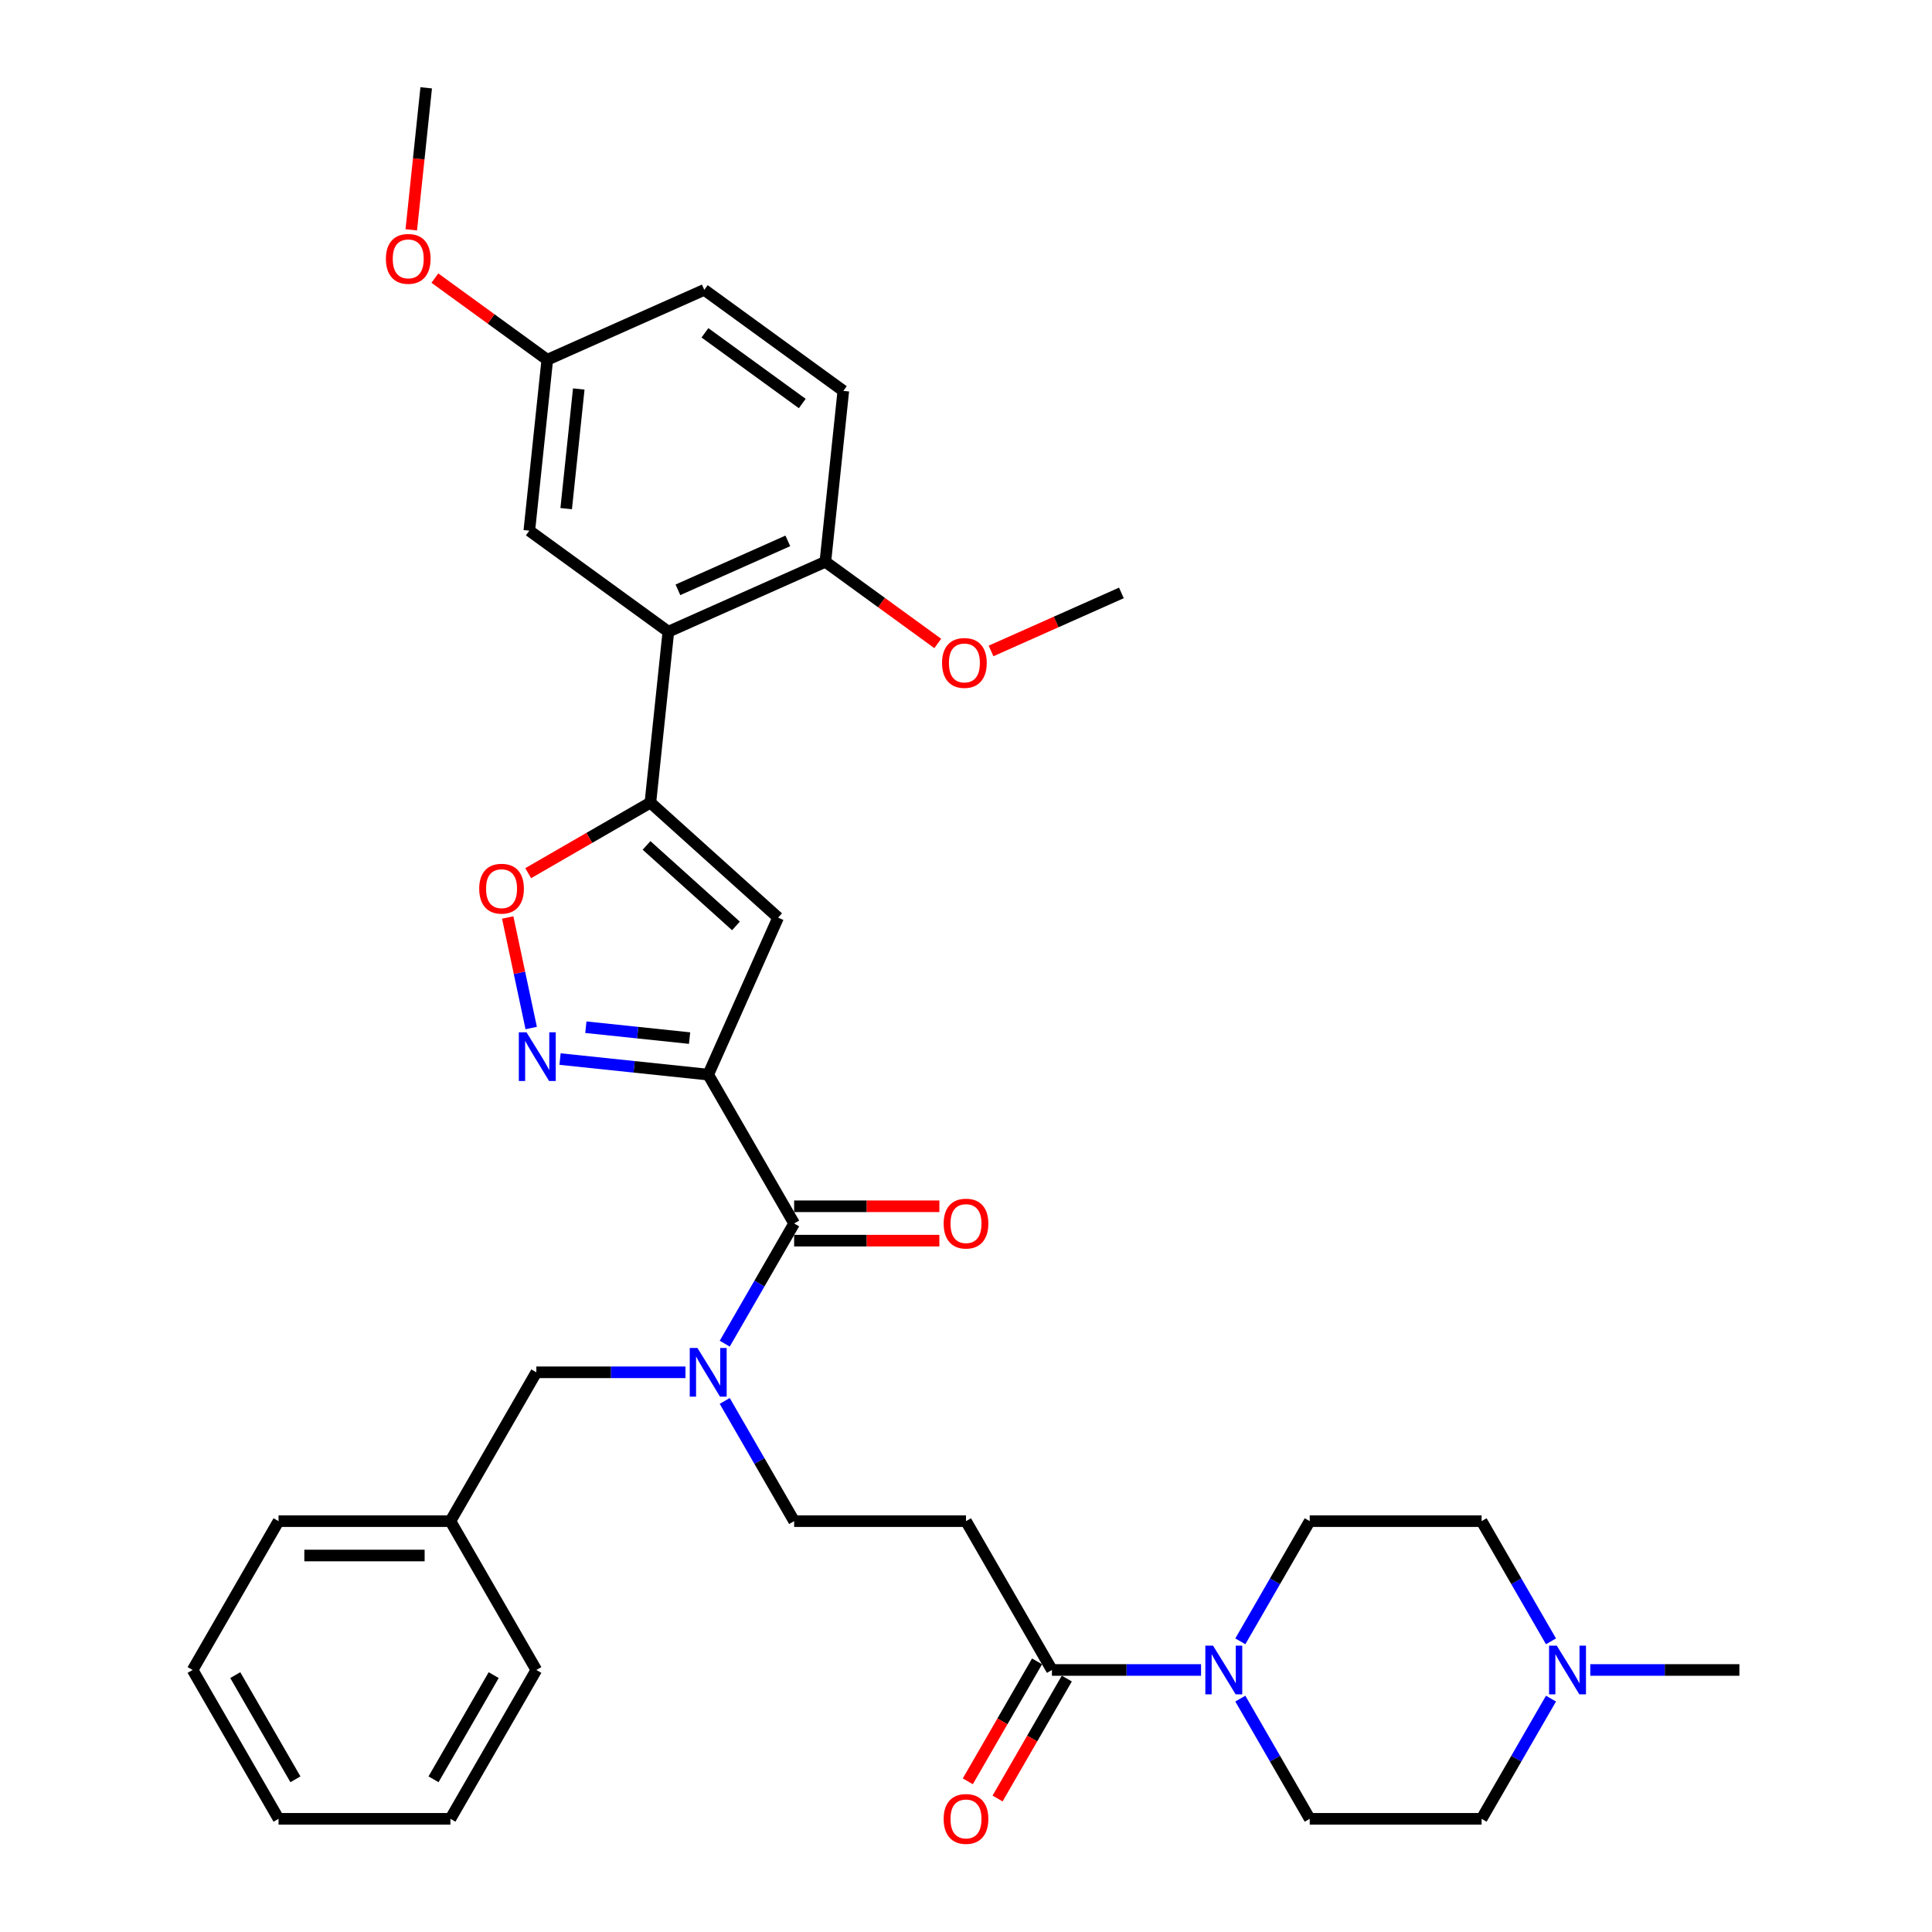 <?xml version='1.0' encoding='iso-8859-1'?>
<svg version='1.1' baseProfile='full'
              xmlns='http://www.w3.org/2000/svg'
                      xmlns:rdkit='http://www.rdkit.org/xml'
                      xmlns:xlink='http://www.w3.org/1999/xlink'
                  xml:space='preserve'
width='1000px' height='1000px' viewBox='0 0 1000 1000'>
<!-- END OF HEADER -->
<rect style='opacity:1.0;fill:#FFFFFF;stroke:none' width='1000' height='1000' x='0' y='0'> </rect>
<path class='bond-1' d='M 366.566,556.224 L 402.747,474.959' style='fill:none;fill-rule:evenodd;stroke:#000000;stroke-width:6px;stroke-linecap:butt;stroke-linejoin:miter;stroke-opacity:1' />
<path class='bond-2' d='M 366.566,556.224 L 328.22,552.194' style='fill:none;fill-rule:evenodd;stroke:#000000;stroke-width:6px;stroke-linecap:butt;stroke-linejoin:miter;stroke-opacity:1' />
<path class='bond-2' d='M 328.22,552.194 L 289.875,548.164' style='fill:none;fill-rule:evenodd;stroke:#0000FF;stroke-width:6px;stroke-linecap:butt;stroke-linejoin:miter;stroke-opacity:1' />
<path class='bond-2' d='M 356.922,537.321 L 330.08,534.5' style='fill:none;fill-rule:evenodd;stroke:#000000;stroke-width:6px;stroke-linecap:butt;stroke-linejoin:miter;stroke-opacity:1' />
<path class='bond-2' d='M 330.08,534.5 L 303.238,531.679' style='fill:none;fill-rule:evenodd;stroke:#0000FF;stroke-width:6px;stroke-linecap:butt;stroke-linejoin:miter;stroke-opacity:1' />
<path class='bond-3' d='M 366.566,556.224 L 411.044,633.262' style='fill:none;fill-rule:evenodd;stroke:#000000;stroke-width:6px;stroke-linecap:butt;stroke-linejoin:miter;stroke-opacity:1' />
<path class='bond-0' d='M 336.64,415.435 L 402.747,474.959' style='fill:none;fill-rule:evenodd;stroke:#000000;stroke-width:6px;stroke-linecap:butt;stroke-linejoin:miter;stroke-opacity:1' />
<path class='bond-0' d='M 334.652,437.585 L 380.927,479.252' style='fill:none;fill-rule:evenodd;stroke:#000000;stroke-width:6px;stroke-linecap:butt;stroke-linejoin:miter;stroke-opacity:1' />
<path class='bond-4' d='M 336.64,415.435 L 345.939,326.966' style='fill:none;fill-rule:evenodd;stroke:#000000;stroke-width:6px;stroke-linecap:butt;stroke-linejoin:miter;stroke-opacity:1' />
<path class='bond-35' d='M 336.64,415.435 L 305.015,433.694' style='fill:none;fill-rule:evenodd;stroke:#000000;stroke-width:6px;stroke-linecap:butt;stroke-linejoin:miter;stroke-opacity:1' />
<path class='bond-35' d='M 305.015,433.694 L 273.39,451.953' style='fill:none;fill-rule:evenodd;stroke:#FF0000;stroke-width:6px;stroke-linecap:butt;stroke-linejoin:miter;stroke-opacity:1' />
<path class='bond-5' d='M 274.947,532.106 L 268.866,503.497' style='fill:none;fill-rule:evenodd;stroke:#0000FF;stroke-width:6px;stroke-linecap:butt;stroke-linejoin:miter;stroke-opacity:1' />
<path class='bond-5' d='M 268.866,503.497 L 262.785,474.888' style='fill:none;fill-rule:evenodd;stroke:#FF0000;stroke-width:6px;stroke-linecap:butt;stroke-linejoin:miter;stroke-opacity:1' />
<path class='bond-7' d='M 411.044,633.262 L 393.083,664.371' style='fill:none;fill-rule:evenodd;stroke:#000000;stroke-width:6px;stroke-linecap:butt;stroke-linejoin:miter;stroke-opacity:1' />
<path class='bond-7' d='M 393.083,664.371 L 375.122,695.481' style='fill:none;fill-rule:evenodd;stroke:#0000FF;stroke-width:6px;stroke-linecap:butt;stroke-linejoin:miter;stroke-opacity:1' />
<path class='bond-15' d='M 411.044,642.158 L 448.628,642.158' style='fill:none;fill-rule:evenodd;stroke:#000000;stroke-width:6px;stroke-linecap:butt;stroke-linejoin:miter;stroke-opacity:1' />
<path class='bond-15' d='M 448.628,642.158 L 486.212,642.158' style='fill:none;fill-rule:evenodd;stroke:#FF0000;stroke-width:6px;stroke-linecap:butt;stroke-linejoin:miter;stroke-opacity:1' />
<path class='bond-15' d='M 411.044,624.367 L 448.628,624.367' style='fill:none;fill-rule:evenodd;stroke:#000000;stroke-width:6px;stroke-linecap:butt;stroke-linejoin:miter;stroke-opacity:1' />
<path class='bond-15' d='M 448.628,624.367 L 486.212,624.367' style='fill:none;fill-rule:evenodd;stroke:#FF0000;stroke-width:6px;stroke-linecap:butt;stroke-linejoin:miter;stroke-opacity:1' />
<path class='bond-11' d='M 345.939,326.966 L 427.204,290.785' style='fill:none;fill-rule:evenodd;stroke:#000000;stroke-width:6px;stroke-linecap:butt;stroke-linejoin:miter;stroke-opacity:1' />
<path class='bond-11' d='M 350.892,305.286 L 407.778,279.959' style='fill:none;fill-rule:evenodd;stroke:#000000;stroke-width:6px;stroke-linecap:butt;stroke-linejoin:miter;stroke-opacity:1' />
<path class='bond-13' d='M 345.939,326.966 L 273.972,274.679' style='fill:none;fill-rule:evenodd;stroke:#000000;stroke-width:6px;stroke-linecap:butt;stroke-linejoin:miter;stroke-opacity:1' />
<path class='bond-6' d='M 621.656,864.377 L 583.067,864.377' style='fill:none;fill-rule:evenodd;stroke:#0000FF;stroke-width:6px;stroke-linecap:butt;stroke-linejoin:miter;stroke-opacity:1' />
<path class='bond-6' d='M 583.067,864.377 L 544.478,864.377' style='fill:none;fill-rule:evenodd;stroke:#000000;stroke-width:6px;stroke-linecap:butt;stroke-linejoin:miter;stroke-opacity:1' />
<path class='bond-16' d='M 641.991,849.557 L 659.951,818.448' style='fill:none;fill-rule:evenodd;stroke:#0000FF;stroke-width:6px;stroke-linecap:butt;stroke-linejoin:miter;stroke-opacity:1' />
<path class='bond-16' d='M 659.951,818.448 L 677.912,787.339' style='fill:none;fill-rule:evenodd;stroke:#000000;stroke-width:6px;stroke-linecap:butt;stroke-linejoin:miter;stroke-opacity:1' />
<path class='bond-17' d='M 641.991,879.197 L 659.951,910.306' style='fill:none;fill-rule:evenodd;stroke:#0000FF;stroke-width:6px;stroke-linecap:butt;stroke-linejoin:miter;stroke-opacity:1' />
<path class='bond-17' d='M 659.951,910.306 L 677.912,941.416' style='fill:none;fill-rule:evenodd;stroke:#000000;stroke-width:6px;stroke-linecap:butt;stroke-linejoin:miter;stroke-opacity:1' />
<path class='bond-12' d='M 375.122,725.121 L 393.083,756.23' style='fill:none;fill-rule:evenodd;stroke:#0000FF;stroke-width:6px;stroke-linecap:butt;stroke-linejoin:miter;stroke-opacity:1' />
<path class='bond-12' d='M 393.083,756.23 L 411.044,787.339' style='fill:none;fill-rule:evenodd;stroke:#000000;stroke-width:6px;stroke-linecap:butt;stroke-linejoin:miter;stroke-opacity:1' />
<path class='bond-14' d='M 354.788,710.301 L 316.199,710.301' style='fill:none;fill-rule:evenodd;stroke:#0000FF;stroke-width:6px;stroke-linecap:butt;stroke-linejoin:miter;stroke-opacity:1' />
<path class='bond-14' d='M 316.199,710.301 L 277.61,710.301' style='fill:none;fill-rule:evenodd;stroke:#000000;stroke-width:6px;stroke-linecap:butt;stroke-linejoin:miter;stroke-opacity:1' />
<path class='bond-8' d='M 544.478,864.377 L 500,787.339' style='fill:none;fill-rule:evenodd;stroke:#000000;stroke-width:6px;stroke-linecap:butt;stroke-linejoin:miter;stroke-opacity:1' />
<path class='bond-18' d='M 536.774,859.929 L 518.854,890.967' style='fill:none;fill-rule:evenodd;stroke:#000000;stroke-width:6px;stroke-linecap:butt;stroke-linejoin:miter;stroke-opacity:1' />
<path class='bond-18' d='M 518.854,890.967 L 500.935,922.005' style='fill:none;fill-rule:evenodd;stroke:#FF0000;stroke-width:6px;stroke-linecap:butt;stroke-linejoin:miter;stroke-opacity:1' />
<path class='bond-18' d='M 552.182,868.825 L 534.262,899.863' style='fill:none;fill-rule:evenodd;stroke:#000000;stroke-width:6px;stroke-linecap:butt;stroke-linejoin:miter;stroke-opacity:1' />
<path class='bond-18' d='M 534.262,899.863 L 516.342,930.901' style='fill:none;fill-rule:evenodd;stroke:#FF0000;stroke-width:6px;stroke-linecap:butt;stroke-linejoin:miter;stroke-opacity:1' />
<path class='bond-9' d='M 500,787.339 L 411.044,787.339' style='fill:none;fill-rule:evenodd;stroke:#000000;stroke-width:6px;stroke-linecap:butt;stroke-linejoin:miter;stroke-opacity:1' />
<path class='bond-10' d='M 802.79,879.197 L 784.829,910.306' style='fill:none;fill-rule:evenodd;stroke:#0000FF;stroke-width:6px;stroke-linecap:butt;stroke-linejoin:miter;stroke-opacity:1' />
<path class='bond-10' d='M 784.829,910.306 L 766.868,941.416' style='fill:none;fill-rule:evenodd;stroke:#000000;stroke-width:6px;stroke-linecap:butt;stroke-linejoin:miter;stroke-opacity:1' />
<path class='bond-27' d='M 823.124,864.377 L 861.714,864.377' style='fill:none;fill-rule:evenodd;stroke:#0000FF;stroke-width:6px;stroke-linecap:butt;stroke-linejoin:miter;stroke-opacity:1' />
<path class='bond-27' d='M 861.714,864.377 L 900.303,864.377' style='fill:none;fill-rule:evenodd;stroke:#000000;stroke-width:6px;stroke-linecap:butt;stroke-linejoin:miter;stroke-opacity:1' />
<path class='bond-38' d='M 802.79,849.557 L 784.829,818.448' style='fill:none;fill-rule:evenodd;stroke:#0000FF;stroke-width:6px;stroke-linecap:butt;stroke-linejoin:miter;stroke-opacity:1' />
<path class='bond-38' d='M 784.829,818.448 L 766.868,787.339' style='fill:none;fill-rule:evenodd;stroke:#000000;stroke-width:6px;stroke-linecap:butt;stroke-linejoin:miter;stroke-opacity:1' />
<path class='bond-19' d='M 427.204,290.785 L 436.503,202.316' style='fill:none;fill-rule:evenodd;stroke:#000000;stroke-width:6px;stroke-linecap:butt;stroke-linejoin:miter;stroke-opacity:1' />
<path class='bond-25' d='M 427.204,290.785 L 456.294,311.919' style='fill:none;fill-rule:evenodd;stroke:#000000;stroke-width:6px;stroke-linecap:butt;stroke-linejoin:miter;stroke-opacity:1' />
<path class='bond-25' d='M 456.294,311.919 L 485.383,333.054' style='fill:none;fill-rule:evenodd;stroke:#FF0000;stroke-width:6px;stroke-linecap:butt;stroke-linejoin:miter;stroke-opacity:1' />
<path class='bond-22' d='M 273.972,274.679 L 283.27,186.211' style='fill:none;fill-rule:evenodd;stroke:#000000;stroke-width:6px;stroke-linecap:butt;stroke-linejoin:miter;stroke-opacity:1' />
<path class='bond-22' d='M 293.06,263.269 L 299.569,201.341' style='fill:none;fill-rule:evenodd;stroke:#000000;stroke-width:6px;stroke-linecap:butt;stroke-linejoin:miter;stroke-opacity:1' />
<path class='bond-23' d='M 277.61,710.301 L 233.132,787.339' style='fill:none;fill-rule:evenodd;stroke:#000000;stroke-width:6px;stroke-linecap:butt;stroke-linejoin:miter;stroke-opacity:1' />
<path class='bond-21' d='M 677.912,787.339 L 766.868,787.339' style='fill:none;fill-rule:evenodd;stroke:#000000;stroke-width:6px;stroke-linecap:butt;stroke-linejoin:miter;stroke-opacity:1' />
<path class='bond-20' d='M 677.912,941.416 L 766.868,941.416' style='fill:none;fill-rule:evenodd;stroke:#000000;stroke-width:6px;stroke-linecap:butt;stroke-linejoin:miter;stroke-opacity:1' />
<path class='bond-36' d='M 436.503,202.316 L 364.536,150.029' style='fill:none;fill-rule:evenodd;stroke:#000000;stroke-width:6px;stroke-linecap:butt;stroke-linejoin:miter;stroke-opacity:1' />
<path class='bond-36' d='M 415.25,208.866 L 364.873,172.265' style='fill:none;fill-rule:evenodd;stroke:#000000;stroke-width:6px;stroke-linecap:butt;stroke-linejoin:miter;stroke-opacity:1' />
<path class='bond-24' d='M 283.27,186.211 L 364.536,150.029' style='fill:none;fill-rule:evenodd;stroke:#000000;stroke-width:6px;stroke-linecap:butt;stroke-linejoin:miter;stroke-opacity:1' />
<path class='bond-26' d='M 283.27,186.211 L 254.181,165.076' style='fill:none;fill-rule:evenodd;stroke:#000000;stroke-width:6px;stroke-linecap:butt;stroke-linejoin:miter;stroke-opacity:1' />
<path class='bond-26' d='M 254.181,165.076 L 225.091,143.941' style='fill:none;fill-rule:evenodd;stroke:#FF0000;stroke-width:6px;stroke-linecap:butt;stroke-linejoin:miter;stroke-opacity:1' />
<path class='bond-28' d='M 233.132,787.339 L 144.175,787.339' style='fill:none;fill-rule:evenodd;stroke:#000000;stroke-width:6px;stroke-linecap:butt;stroke-linejoin:miter;stroke-opacity:1' />
<path class='bond-28' d='M 219.788,805.13 L 157.519,805.13' style='fill:none;fill-rule:evenodd;stroke:#000000;stroke-width:6px;stroke-linecap:butt;stroke-linejoin:miter;stroke-opacity:1' />
<path class='bond-29' d='M 233.132,787.339 L 277.61,864.377' style='fill:none;fill-rule:evenodd;stroke:#000000;stroke-width:6px;stroke-linecap:butt;stroke-linejoin:miter;stroke-opacity:1' />
<path class='bond-30' d='M 512.959,336.933 L 546.698,321.912' style='fill:none;fill-rule:evenodd;stroke:#FF0000;stroke-width:6px;stroke-linecap:butt;stroke-linejoin:miter;stroke-opacity:1' />
<path class='bond-30' d='M 546.698,321.912 L 580.437,306.89' style='fill:none;fill-rule:evenodd;stroke:#000000;stroke-width:6px;stroke-linecap:butt;stroke-linejoin:miter;stroke-opacity:1' />
<path class='bond-31' d='M 212.876,118.961 L 216.739,82.208' style='fill:none;fill-rule:evenodd;stroke:#FF0000;stroke-width:6px;stroke-linecap:butt;stroke-linejoin:miter;stroke-opacity:1' />
<path class='bond-31' d='M 216.739,82.208 L 220.601,45.455' style='fill:none;fill-rule:evenodd;stroke:#000000;stroke-width:6px;stroke-linecap:butt;stroke-linejoin:miter;stroke-opacity:1' />
<path class='bond-33' d='M 144.175,787.339 L 99.697,864.377' style='fill:none;fill-rule:evenodd;stroke:#000000;stroke-width:6px;stroke-linecap:butt;stroke-linejoin:miter;stroke-opacity:1' />
<path class='bond-32' d='M 277.61,864.377 L 233.132,941.416' style='fill:none;fill-rule:evenodd;stroke:#000000;stroke-width:6px;stroke-linecap:butt;stroke-linejoin:miter;stroke-opacity:1' />
<path class='bond-32' d='M 255.53,867.037 L 224.396,920.964' style='fill:none;fill-rule:evenodd;stroke:#000000;stroke-width:6px;stroke-linecap:butt;stroke-linejoin:miter;stroke-opacity:1' />
<path class='bond-34' d='M 233.132,941.416 L 144.175,941.416' style='fill:none;fill-rule:evenodd;stroke:#000000;stroke-width:6px;stroke-linecap:butt;stroke-linejoin:miter;stroke-opacity:1' />
<path class='bond-37' d='M 99.697,864.377 L 144.175,941.416' style='fill:none;fill-rule:evenodd;stroke:#000000;stroke-width:6px;stroke-linecap:butt;stroke-linejoin:miter;stroke-opacity:1' />
<path class='bond-37' d='M 121.777,867.037 L 152.911,920.964' style='fill:none;fill-rule:evenodd;stroke:#000000;stroke-width:6px;stroke-linecap:butt;stroke-linejoin:miter;stroke-opacity:1' />
<path  class='atom-3' d='M 272.528 534.329
L 280.783 547.673
Q 281.602 548.989, 282.918 551.373
Q 284.235 553.757, 284.306 553.9
L 284.306 534.329
L 287.651 534.329
L 287.651 559.522
L 284.199 559.522
L 275.339 544.933
Q 274.307 543.225, 273.204 541.268
Q 272.137 539.311, 271.817 538.706
L 271.817 559.522
L 268.543 559.522
L 268.543 534.329
L 272.528 534.329
' fill='#0000FF'/>
<path  class='atom-6' d='M 248.038 459.985
Q 248.038 453.936, 251.027 450.555
Q 254.015 447.175, 259.602 447.175
Q 265.188 447.175, 268.177 450.555
Q 271.166 453.936, 271.166 459.985
Q 271.166 466.105, 268.142 469.592
Q 265.117 473.043, 259.602 473.043
Q 254.051 473.043, 251.027 469.592
Q 248.038 466.14, 248.038 459.985
M 259.602 470.197
Q 263.445 470.197, 265.509 467.635
Q 267.608 465.037, 267.608 459.985
Q 267.608 455.039, 265.509 452.548
Q 263.445 450.021, 259.602 450.021
Q 255.759 450.021, 253.66 452.512
Q 251.596 455.003, 251.596 459.985
Q 251.596 465.073, 253.66 467.635
Q 255.759 470.197, 259.602 470.197
' fill='#FF0000'/>
<path  class='atom-7' d='M 627.866 851.781
L 636.121 865.124
Q 636.939 866.441, 638.256 868.825
Q 639.572 871.209, 639.643 871.351
L 639.643 851.781
L 642.988 851.781
L 642.988 876.973
L 639.537 876.973
L 630.677 862.385
Q 629.645 860.677, 628.542 858.72
Q 627.474 856.763, 627.154 856.158
L 627.154 876.973
L 623.88 876.973
L 623.88 851.781
L 627.866 851.781
' fill='#0000FF'/>
<path  class='atom-8' d='M 360.997 697.704
L 369.252 711.048
Q 370.071 712.364, 371.387 714.748
Q 372.704 717.132, 372.775 717.275
L 372.775 697.704
L 376.12 697.704
L 376.12 722.897
L 372.668 722.897
L 363.808 708.308
Q 362.776 706.6, 361.673 704.643
Q 360.606 702.686, 360.285 702.081
L 360.285 722.897
L 357.012 722.897
L 357.012 697.704
L 360.997 697.704
' fill='#0000FF'/>
<path  class='atom-11' d='M 805.778 851.781
L 814.033 865.124
Q 814.851 866.441, 816.168 868.825
Q 817.485 871.209, 817.556 871.351
L 817.556 851.781
L 820.9 851.781
L 820.9 876.973
L 817.449 876.973
L 808.589 862.385
Q 807.557 860.677, 806.454 858.72
Q 805.386 856.763, 805.066 856.158
L 805.066 876.973
L 801.793 876.973
L 801.793 851.781
L 805.778 851.781
' fill='#0000FF'/>
<path  class='atom-16' d='M 488.436 633.334
Q 488.436 627.285, 491.425 623.904
Q 494.414 620.524, 500 620.524
Q 505.586 620.524, 508.575 623.904
Q 511.564 627.285, 511.564 633.334
Q 511.564 639.454, 508.54 642.941
Q 505.515 646.392, 500 646.392
Q 494.449 646.392, 491.425 642.941
Q 488.436 639.489, 488.436 633.334
M 500 643.546
Q 503.843 643.546, 505.907 640.984
Q 508.006 638.386, 508.006 633.334
Q 508.006 628.388, 505.907 625.897
Q 503.843 623.37, 500 623.37
Q 496.157 623.37, 494.058 625.861
Q 491.994 628.352, 491.994 633.334
Q 491.994 638.422, 494.058 640.984
Q 496.157 643.546, 500 643.546
' fill='#FF0000'/>
<path  class='atom-19' d='M 488.436 941.487
Q 488.436 935.438, 491.425 932.057
Q 494.414 928.677, 500 928.677
Q 505.586 928.677, 508.575 932.057
Q 511.564 935.438, 511.564 941.487
Q 511.564 947.607, 508.54 951.094
Q 505.515 954.545, 500 954.545
Q 494.449 954.545, 491.425 951.094
Q 488.436 947.642, 488.436 941.487
M 500 951.699
Q 503.843 951.699, 505.907 949.137
Q 508.006 946.539, 508.006 941.487
Q 508.006 936.541, 505.907 934.05
Q 503.843 931.524, 500 931.524
Q 496.157 931.524, 494.058 934.014
Q 491.994 936.505, 491.994 941.487
Q 491.994 946.575, 494.058 949.137
Q 496.157 951.699, 500 951.699
' fill='#FF0000'/>
<path  class='atom-26' d='M 487.607 343.143
Q 487.607 337.094, 490.596 333.714
Q 493.585 330.333, 499.171 330.333
Q 504.758 330.333, 507.747 333.714
Q 510.735 337.094, 510.735 343.143
Q 510.735 349.263, 507.711 352.75
Q 504.686 356.202, 499.171 356.202
Q 493.62 356.202, 490.596 352.75
Q 487.607 349.299, 487.607 343.143
M 499.171 353.355
Q 503.014 353.355, 505.078 350.793
Q 507.177 348.196, 507.177 343.143
Q 507.177 338.197, 505.078 335.706
Q 503.014 333.18, 499.171 333.18
Q 495.328 333.18, 493.229 335.671
Q 491.165 338.161, 491.165 343.143
Q 491.165 348.231, 493.229 350.793
Q 495.328 353.355, 499.171 353.355
' fill='#FF0000'/>
<path  class='atom-27' d='M 199.739 133.995
Q 199.739 127.946, 202.728 124.565
Q 205.717 121.185, 211.303 121.185
Q 216.889 121.185, 219.878 124.565
Q 222.867 127.946, 222.867 133.995
Q 222.867 140.115, 219.843 143.602
Q 216.818 147.053, 211.303 147.053
Q 205.752 147.053, 202.728 143.602
Q 199.739 140.15, 199.739 133.995
M 211.303 144.207
Q 215.146 144.207, 217.21 141.645
Q 219.309 139.047, 219.309 133.995
Q 219.309 129.049, 217.21 126.558
Q 215.146 124.031, 211.303 124.031
Q 207.46 124.031, 205.361 126.522
Q 203.297 129.013, 203.297 133.995
Q 203.297 139.083, 205.361 141.645
Q 207.46 144.207, 211.303 144.207
' fill='#FF0000'/>
</svg>
